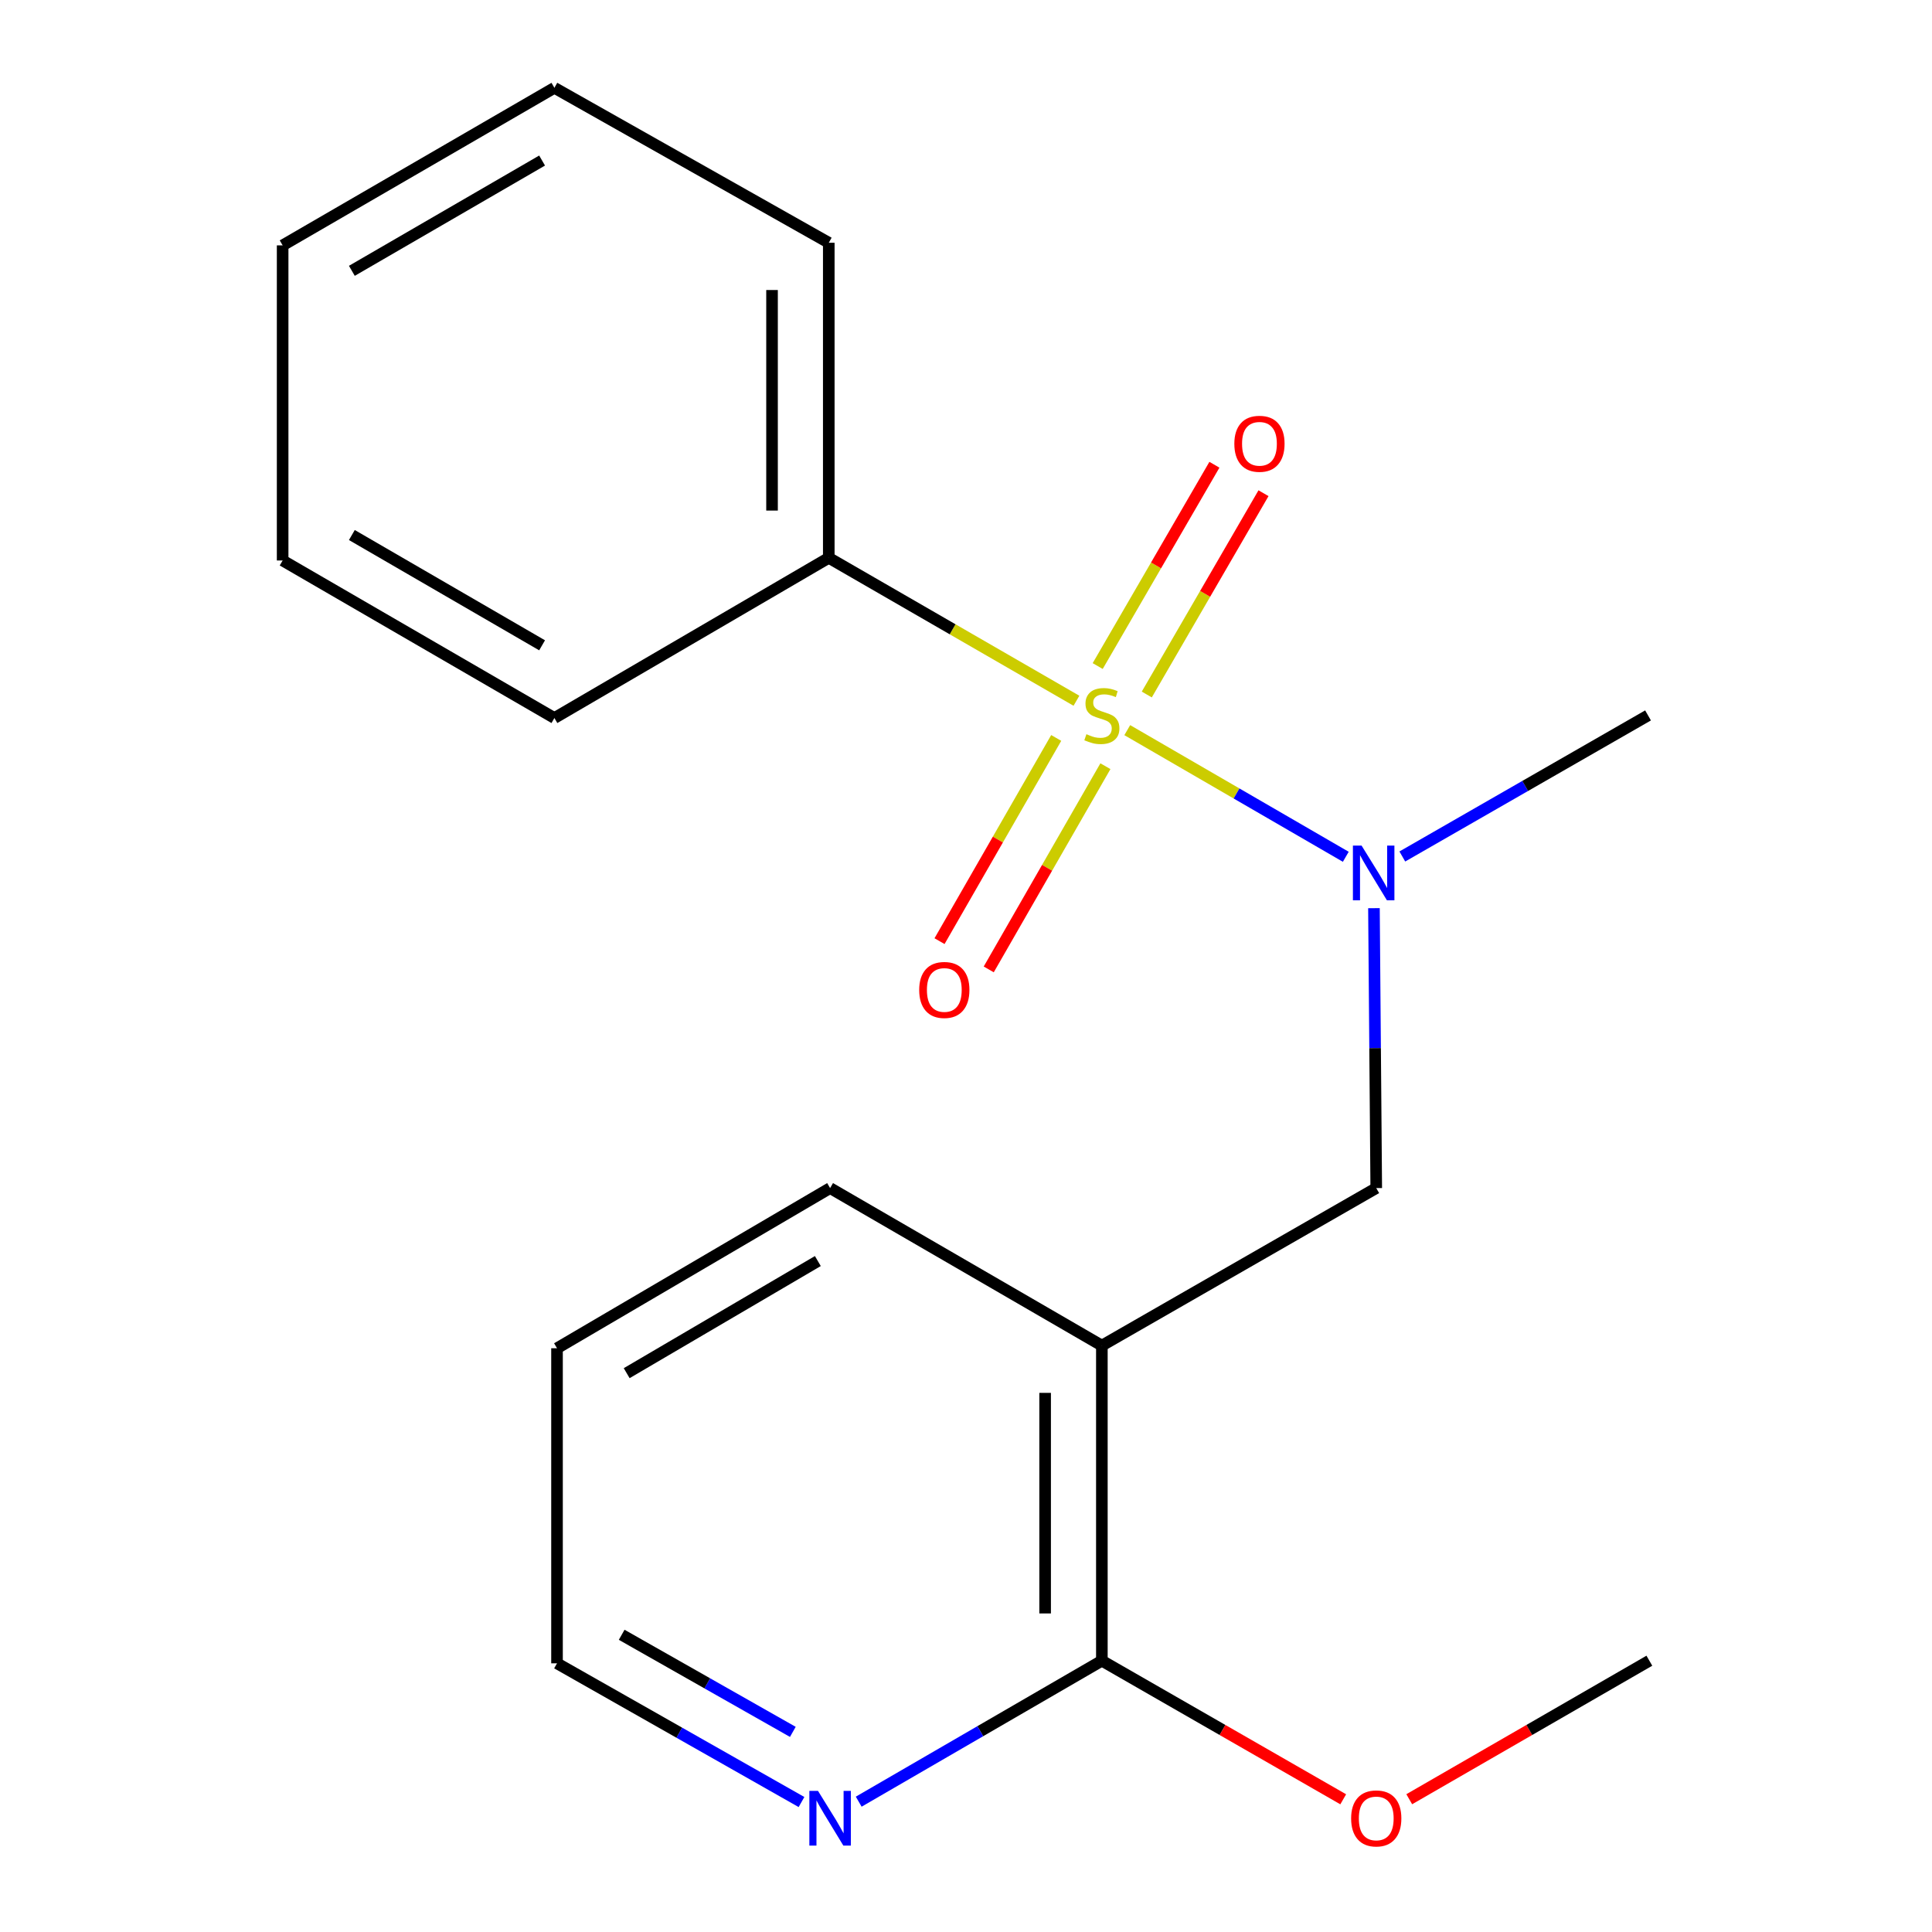 <?xml version='1.0' encoding='iso-8859-1'?>
<svg version='1.1' baseProfile='full'
              xmlns='http://www.w3.org/2000/svg'
                      xmlns:rdkit='http://www.rdkit.org/xml'
                      xmlns:xlink='http://www.w3.org/1999/xlink'
                  xml:space='preserve'
width='1000px' height='1000px' viewBox='0 0 1000 1000'>
<!-- END OF HEADER -->
<rect style='opacity:1.0;fill:#FFFFFF;stroke:none' width='1000' height='1000' x='0' y='0'> </rect>
<path class='bond-0' d='M 583.469,377.917 L 640.024,410.695' style='fill:none;fill-rule:evenodd;stroke:#CCCC00;stroke-width:6px;stroke-linecap:butt;stroke-linejoin:miter;stroke-opacity:1' />
<path class='bond-0' d='M 640.024,410.695 L 696.579,443.472' style='fill:none;fill-rule:evenodd;stroke:#0000FF;stroke-width:6px;stroke-linecap:butt;stroke-linejoin:miter;stroke-opacity:1' />
<path class='bond-4' d='M 593.572,359.479 L 623.778,307.382' style='fill:none;fill-rule:evenodd;stroke:#CCCC00;stroke-width:6px;stroke-linecap:butt;stroke-linejoin:miter;stroke-opacity:1' />
<path class='bond-4' d='M 623.778,307.382 L 653.984,255.284' style='fill:none;fill-rule:evenodd;stroke:#FF0000;stroke-width:6px;stroke-linecap:butt;stroke-linejoin:miter;stroke-opacity:1' />
<path class='bond-4' d='M 568.164,344.748 L 598.37,292.65' style='fill:none;fill-rule:evenodd;stroke:#CCCC00;stroke-width:6px;stroke-linecap:butt;stroke-linejoin:miter;stroke-opacity:1' />
<path class='bond-4' d='M 598.37,292.65 L 628.576,240.553' style='fill:none;fill-rule:evenodd;stroke:#FF0000;stroke-width:6px;stroke-linecap:butt;stroke-linejoin:miter;stroke-opacity:1' />
<path class='bond-5' d='M 546.694,381.961 L 516.497,434.549' style='fill:none;fill-rule:evenodd;stroke:#CCCC00;stroke-width:6px;stroke-linecap:butt;stroke-linejoin:miter;stroke-opacity:1' />
<path class='bond-5' d='M 516.497,434.549 L 486.299,487.138' style='fill:none;fill-rule:evenodd;stroke:#FF0000;stroke-width:6px;stroke-linecap:butt;stroke-linejoin:miter;stroke-opacity:1' />
<path class='bond-5' d='M 572.163,396.586 L 541.966,449.174' style='fill:none;fill-rule:evenodd;stroke:#CCCC00;stroke-width:6px;stroke-linecap:butt;stroke-linejoin:miter;stroke-opacity:1' />
<path class='bond-5' d='M 541.966,449.174 L 511.769,501.763' style='fill:none;fill-rule:evenodd;stroke:#FF0000;stroke-width:6px;stroke-linecap:butt;stroke-linejoin:miter;stroke-opacity:1' />
<path class='bond-6' d='M 557.164,362.705 L 493.069,325.719' style='fill:none;fill-rule:evenodd;stroke:#CCCC00;stroke-width:6px;stroke-linecap:butt;stroke-linejoin:miter;stroke-opacity:1' />
<path class='bond-6' d='M 493.069,325.719 L 428.974,288.733' style='fill:none;fill-rule:evenodd;stroke:#000000;stroke-width:6px;stroke-linecap:butt;stroke-linejoin:miter;stroke-opacity:1' />
<path class='bond-2' d='M 711.154,470.07 L 711.748,542.509' style='fill:none;fill-rule:evenodd;stroke:#0000FF;stroke-width:6px;stroke-linecap:butt;stroke-linejoin:miter;stroke-opacity:1' />
<path class='bond-2' d='M 711.748,542.509 L 712.342,614.948' style='fill:none;fill-rule:evenodd;stroke:#000000;stroke-width:6px;stroke-linecap:butt;stroke-linejoin:miter;stroke-opacity:1' />
<path class='bond-10' d='M 725.838,443.316 L 789.431,406.807' style='fill:none;fill-rule:evenodd;stroke:#0000FF;stroke-width:6px;stroke-linecap:butt;stroke-linejoin:miter;stroke-opacity:1' />
<path class='bond-10' d='M 789.431,406.807 L 853.023,370.299' style='fill:none;fill-rule:evenodd;stroke:#000000;stroke-width:6px;stroke-linecap:butt;stroke-linejoin:miter;stroke-opacity:1' />
<path class='bond-1' d='M 570.324,696.481 L 712.342,614.948' style='fill:none;fill-rule:evenodd;stroke:#000000;stroke-width:6px;stroke-linecap:butt;stroke-linejoin:miter;stroke-opacity:1' />
<path class='bond-3' d='M 570.324,696.481 L 570.324,859.58' style='fill:none;fill-rule:evenodd;stroke:#000000;stroke-width:6px;stroke-linecap:butt;stroke-linejoin:miter;stroke-opacity:1' />
<path class='bond-3' d='M 540.954,720.946 L 540.954,835.116' style='fill:none;fill-rule:evenodd;stroke:#000000;stroke-width:6px;stroke-linecap:butt;stroke-linejoin:miter;stroke-opacity:1' />
<path class='bond-9' d='M 570.324,696.481 L 429.66,614.948' style='fill:none;fill-rule:evenodd;stroke:#000000;stroke-width:6px;stroke-linecap:butt;stroke-linejoin:miter;stroke-opacity:1' />
<path class='bond-7' d='M 570.324,859.58 L 507.394,896.064' style='fill:none;fill-rule:evenodd;stroke:#000000;stroke-width:6px;stroke-linecap:butt;stroke-linejoin:miter;stroke-opacity:1' />
<path class='bond-7' d='M 507.394,896.064 L 444.465,932.547' style='fill:none;fill-rule:evenodd;stroke:#0000FF;stroke-width:6px;stroke-linecap:butt;stroke-linejoin:miter;stroke-opacity:1' />
<path class='bond-8' d='M 570.324,859.58 L 632.786,895.447' style='fill:none;fill-rule:evenodd;stroke:#000000;stroke-width:6px;stroke-linecap:butt;stroke-linejoin:miter;stroke-opacity:1' />
<path class='bond-8' d='M 632.786,895.447 L 695.248,931.314' style='fill:none;fill-rule:evenodd;stroke:#FF0000;stroke-width:6px;stroke-linecap:butt;stroke-linejoin:miter;stroke-opacity:1' />
<path class='bond-12' d='M 428.974,288.733 L 428.974,125.65' style='fill:none;fill-rule:evenodd;stroke:#000000;stroke-width:6px;stroke-linecap:butt;stroke-linejoin:miter;stroke-opacity:1' />
<path class='bond-12' d='M 399.605,264.27 L 399.605,150.112' style='fill:none;fill-rule:evenodd;stroke:#000000;stroke-width:6px;stroke-linecap:butt;stroke-linejoin:miter;stroke-opacity:1' />
<path class='bond-13' d='M 428.974,288.733 L 286.956,371.653' style='fill:none;fill-rule:evenodd;stroke:#000000;stroke-width:6px;stroke-linecap:butt;stroke-linejoin:miter;stroke-opacity:1' />
<path class='bond-20' d='M 414.857,932.732 L 351.584,896.833' style='fill:none;fill-rule:evenodd;stroke:#0000FF;stroke-width:6px;stroke-linecap:butt;stroke-linejoin:miter;stroke-opacity:1' />
<path class='bond-20' d='M 351.584,896.833 L 288.31,860.935' style='fill:none;fill-rule:evenodd;stroke:#000000;stroke-width:6px;stroke-linecap:butt;stroke-linejoin:miter;stroke-opacity:1' />
<path class='bond-20' d='M 410.368,896.417 L 366.076,871.289' style='fill:none;fill-rule:evenodd;stroke:#0000FF;stroke-width:6px;stroke-linecap:butt;stroke-linejoin:miter;stroke-opacity:1' />
<path class='bond-20' d='M 366.076,871.289 L 321.785,846.16' style='fill:none;fill-rule:evenodd;stroke:#000000;stroke-width:6px;stroke-linecap:butt;stroke-linejoin:miter;stroke-opacity:1' />
<path class='bond-14' d='M 729.422,931.277 L 791.565,895.429' style='fill:none;fill-rule:evenodd;stroke:#FF0000;stroke-width:6px;stroke-linecap:butt;stroke-linejoin:miter;stroke-opacity:1' />
<path class='bond-14' d='M 791.565,895.429 L 853.708,859.58' style='fill:none;fill-rule:evenodd;stroke:#000000;stroke-width:6px;stroke-linecap:butt;stroke-linejoin:miter;stroke-opacity:1' />
<path class='bond-15' d='M 429.66,614.948 L 288.31,697.852' style='fill:none;fill-rule:evenodd;stroke:#000000;stroke-width:6px;stroke-linecap:butt;stroke-linejoin:miter;stroke-opacity:1' />
<path class='bond-15' d='M 423.316,652.717 L 324.371,710.75' style='fill:none;fill-rule:evenodd;stroke:#000000;stroke-width:6px;stroke-linecap:butt;stroke-linejoin:miter;stroke-opacity:1' />
<path class='bond-11' d='M 288.31,860.935 L 288.31,697.852' style='fill:none;fill-rule:evenodd;stroke:#000000;stroke-width:6px;stroke-linecap:butt;stroke-linejoin:miter;stroke-opacity:1' />
<path class='bond-17' d='M 428.974,125.65 L 286.956,45.455' style='fill:none;fill-rule:evenodd;stroke:#000000;stroke-width:6px;stroke-linecap:butt;stroke-linejoin:miter;stroke-opacity:1' />
<path class='bond-16' d='M 286.956,371.653 L 146.292,290.104' style='fill:none;fill-rule:evenodd;stroke:#000000;stroke-width:6px;stroke-linecap:butt;stroke-linejoin:miter;stroke-opacity:1' />
<path class='bond-16' d='M 280.587,334.012 L 182.122,276.928' style='fill:none;fill-rule:evenodd;stroke:#000000;stroke-width:6px;stroke-linecap:butt;stroke-linejoin:miter;stroke-opacity:1' />
<path class='bond-18' d='M 146.292,290.104 L 146.292,127.004' style='fill:none;fill-rule:evenodd;stroke:#000000;stroke-width:6px;stroke-linecap:butt;stroke-linejoin:miter;stroke-opacity:1' />
<path class='bond-19' d='M 286.956,45.455 L 146.292,127.004' style='fill:none;fill-rule:evenodd;stroke:#000000;stroke-width:6px;stroke-linecap:butt;stroke-linejoin:miter;stroke-opacity:1' />
<path class='bond-19' d='M 280.587,83.095 L 182.122,140.18' style='fill:none;fill-rule:evenodd;stroke:#000000;stroke-width:6px;stroke-linecap:butt;stroke-linejoin:miter;stroke-opacity:1' />
<path  class='atom-0' d='M 562.324 380.019
Q 562.644 380.139, 563.964 380.699
Q 565.284 381.259, 566.724 381.619
Q 568.204 381.939, 569.644 381.939
Q 572.324 381.939, 573.884 380.659
Q 575.444 379.339, 575.444 377.059
Q 575.444 375.499, 574.644 374.539
Q 573.884 373.579, 572.684 373.059
Q 571.484 372.539, 569.484 371.939
Q 566.964 371.179, 565.444 370.459
Q 563.964 369.739, 562.884 368.219
Q 561.844 366.699, 561.844 364.139
Q 561.844 360.579, 564.244 358.379
Q 566.684 356.179, 571.484 356.179
Q 574.764 356.179, 578.484 357.739
L 577.564 360.819
Q 574.164 359.419, 571.604 359.419
Q 568.844 359.419, 567.324 360.579
Q 565.804 361.699, 565.844 363.659
Q 565.844 365.179, 566.604 366.099
Q 567.404 367.019, 568.524 367.539
Q 569.684 368.059, 571.604 368.659
Q 574.164 369.459, 575.684 370.259
Q 577.204 371.059, 578.284 372.699
Q 579.404 374.299, 579.404 377.059
Q 579.404 380.979, 576.764 383.099
Q 574.164 385.179, 569.804 385.179
Q 567.284 385.179, 565.364 384.619
Q 563.484 384.099, 561.244 383.179
L 562.324 380.019
' fill='#CCCC00'/>
<path  class='atom-1' d='M 704.744 437.672
L 714.024 452.672
Q 714.944 454.152, 716.424 456.832
Q 717.904 459.512, 717.984 459.672
L 717.984 437.672
L 721.744 437.672
L 721.744 465.992
L 717.864 465.992
L 707.904 449.592
Q 706.744 447.672, 705.504 445.472
Q 704.304 443.272, 703.944 442.592
L 703.944 465.992
L 700.264 465.992
L 700.264 437.672
L 704.744 437.672
' fill='#0000FF'/>
<path  class='atom-5' d='M 638.89 229.698
Q 638.89 222.898, 642.25 219.098
Q 645.61 215.298, 651.89 215.298
Q 658.17 215.298, 661.53 219.098
Q 664.89 222.898, 664.89 229.698
Q 664.89 236.578, 661.49 240.498
Q 658.09 244.378, 651.89 244.378
Q 645.65 244.378, 642.25 240.498
Q 638.89 236.618, 638.89 229.698
M 651.89 241.178
Q 656.21 241.178, 658.53 238.298
Q 660.89 235.378, 660.89 229.698
Q 660.89 224.138, 658.53 221.338
Q 656.21 218.498, 651.89 218.498
Q 647.57 218.498, 645.21 221.298
Q 642.89 224.098, 642.89 229.698
Q 642.89 235.418, 645.21 238.298
Q 647.57 241.178, 651.89 241.178
' fill='#FF0000'/>
<path  class='atom-6' d='M 475.774 512.397
Q 475.774 505.597, 479.134 501.797
Q 482.494 497.997, 488.774 497.997
Q 495.054 497.997, 498.414 501.797
Q 501.774 505.597, 501.774 512.397
Q 501.774 519.277, 498.374 523.197
Q 494.974 527.077, 488.774 527.077
Q 482.534 527.077, 479.134 523.197
Q 475.774 519.317, 475.774 512.397
M 488.774 523.877
Q 493.094 523.877, 495.414 520.997
Q 497.774 518.077, 497.774 512.397
Q 497.774 506.837, 495.414 504.037
Q 493.094 501.197, 488.774 501.197
Q 484.454 501.197, 482.094 503.997
Q 479.774 506.797, 479.774 512.397
Q 479.774 518.117, 482.094 520.997
Q 484.454 523.877, 488.774 523.877
' fill='#FF0000'/>
<path  class='atom-8' d='M 423.4 926.97
L 432.68 941.97
Q 433.6 943.45, 435.08 946.13
Q 436.56 948.81, 436.64 948.97
L 436.64 926.97
L 440.4 926.97
L 440.4 955.29
L 436.52 955.29
L 426.56 938.89
Q 425.4 936.97, 424.16 934.77
Q 422.96 932.57, 422.6 931.89
L 422.6 955.29
L 418.92 955.29
L 418.92 926.97
L 423.4 926.97
' fill='#0000FF'/>
<path  class='atom-9' d='M 699.342 941.21
Q 699.342 934.41, 702.702 930.61
Q 706.062 926.81, 712.342 926.81
Q 718.622 926.81, 721.982 930.61
Q 725.342 934.41, 725.342 941.21
Q 725.342 948.09, 721.942 952.01
Q 718.542 955.89, 712.342 955.89
Q 706.102 955.89, 702.702 952.01
Q 699.342 948.13, 699.342 941.21
M 712.342 952.69
Q 716.662 952.69, 718.982 949.81
Q 721.342 946.89, 721.342 941.21
Q 721.342 935.65, 718.982 932.85
Q 716.662 930.01, 712.342 930.01
Q 708.022 930.01, 705.662 932.81
Q 703.342 935.61, 703.342 941.21
Q 703.342 946.93, 705.662 949.81
Q 708.022 952.69, 712.342 952.69
' fill='#FF0000'/>
</svg>
